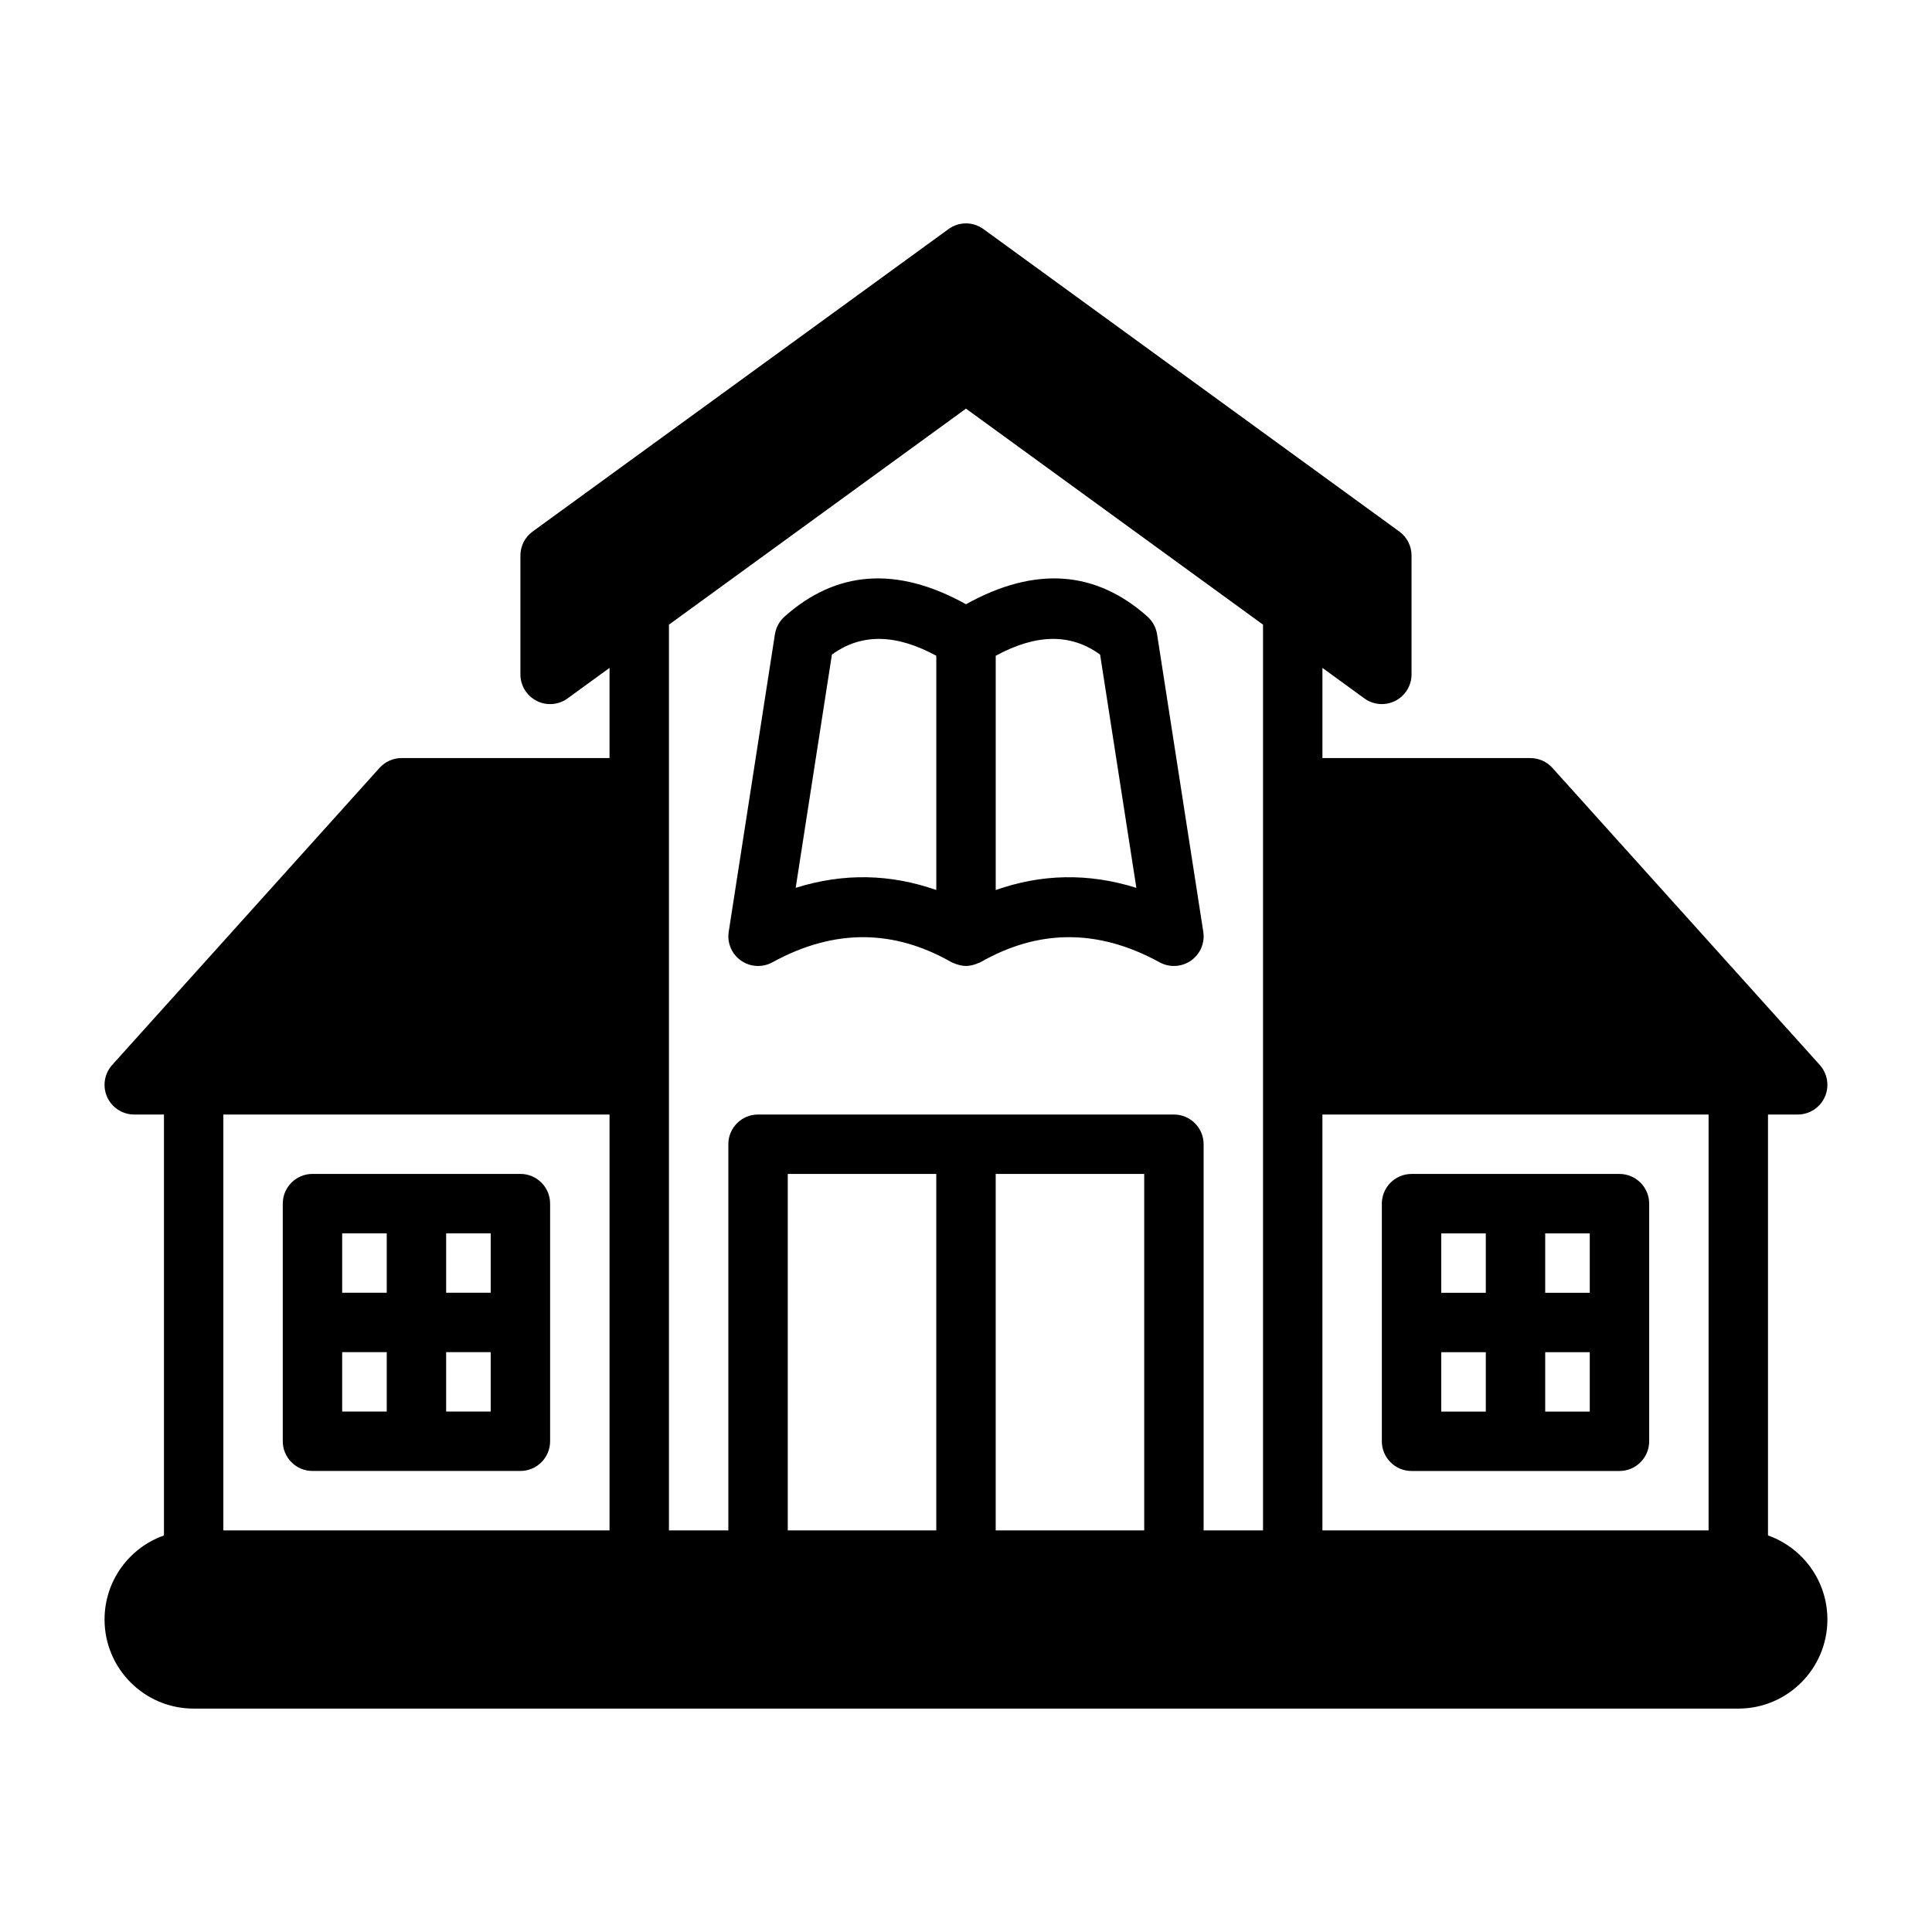 <?xml version="1.0" encoding="UTF-8"?>
<!-- The Best Svg Icon site in the world: iconSvg.co, Visit us! https://iconsvg.co -->
<svg fill="#000000" width="800px" height="800px" version="1.1" viewBox="144 144 512 512" xmlns="http://www.w3.org/2000/svg">
 <g fill-rule="evenodd">
  <path d="m187.45 439.36v111.55c-9.172 3.242-15.742 11.996-15.742 22.27 0 13.035 10.578 23.617 23.617 23.617h409.34c13.035 0 23.617-10.578 23.617-23.617 0-10.273-6.574-19.027-15.742-22.27v-111.55h7.871c3.109 0 5.926-1.828 7.188-4.668 1.266-2.844 0.738-6.156-1.34-8.469l-70.848-78.719c-1.488-1.66-3.621-2.606-5.848-2.606h-55.105v-23.898l11.117 8.086c2.394 1.738 5.566 1.992 8.203 0.645 2.637-1.348 4.297-4.055 4.297-7.016v-31.488c0-2.519-1.203-4.887-3.242-6.367l-110.21-80.152c-2.754-2.008-6.504-2.008-9.258 0l-110.21 80.152c-2.039 1.48-3.242 3.848-3.242 6.367v31.488c0 2.961 1.66 5.668 4.297 7.016 2.637 1.348 5.809 1.094 8.203-0.645l11.117-8.086v23.898h-55.105c-2.234 0-4.359 0.945-5.848 2.606l-70.848 78.719c-2.078 2.312-2.606 5.629-1.348 8.469 1.266 2.844 4.086 4.668 7.195 4.668h7.871zm15.742 110.21h102.34v-110.21h-102.34zm393.6 0v-110.21h-102.34v110.21zm-133.82 0h15.742v-240.03l-78.719-57.246-78.719 57.246v240.03h15.742v-102.34c0-4.344 3.527-7.871 7.871-7.871h110.21c4.344 0 7.871 3.527 7.871 7.871v102.34zm-70.848 0h-39.359v-94.465h39.359zm55.105 0h-39.359v-94.465h39.359z"/>
  <path d="m581.05 462.98c0-4.344-3.527-7.871-7.871-7.871h-55.105c-4.344 0-7.871 3.527-7.871 7.871v62.977c0 4.344 3.527 7.871 7.871 7.871h55.105c4.344 0 7.871-3.527 7.871-7.871zm-55.105 55.105h11.809v-15.742h-11.809zm39.359-15.742h-11.809v15.742h11.809zm-11.809-31.488v15.742h11.809v-15.742zm-27.551 0v15.742h11.809v-15.742z"/>
  <path d="m226.81 455.1c-4.344 0-7.871 3.527-7.871 7.871v62.977c0 4.344 3.527 7.871 7.871 7.871h55.105c4.344 0 7.871-3.527 7.871-7.871v-62.977c0-4.344-3.527-7.871-7.871-7.871zm19.68 62.977v-15.742h-11.809v15.742zm27.551-15.742h-11.809v15.742h11.809zm-39.359-31.488v15.742h11.809v-15.742zm27.551 0v15.742h11.809v-15.742z"/>
  <path d="m400 304.13c-18.547-10.305-34.574-8.793-48.105 3.289-1.355 1.219-2.25 2.867-2.535 4.668l-12.242 78.832c-0.465 2.961 0.805 5.926 3.258 7.652 2.457 1.715 5.676 1.898 8.305 0.457 16.625-9.117 32.387-8.629 47.422-0.062 0 0 2.055 1.031 3.898 1.031s3.898-1.031 3.898-1.031c15.035-8.566 30.797-9.055 47.422 0.062 2.629 1.441 5.848 1.258 8.305-0.457 2.457-1.723 3.723-4.691 3.258-7.652l-12.242-78.832c-0.285-1.801-1.18-3.449-2.535-4.668-13.531-12.082-29.559-13.594-48.105-3.289zm-35.543 13.352c7.941-5.793 17.16-5.398 27.672 0.301v62.086c-12.059-4.242-24.465-4.598-37.266-0.582-0.008 0.008 9.598-61.797 9.598-61.797v-0.008zm71.086 0.008 9.605 61.805c-12.809-4.023-25.215-3.668-37.273 0.574v-62.086c10.508-5.699 19.727-6.094 27.672-0.301v0.008z"/>
 </g>
</svg>
